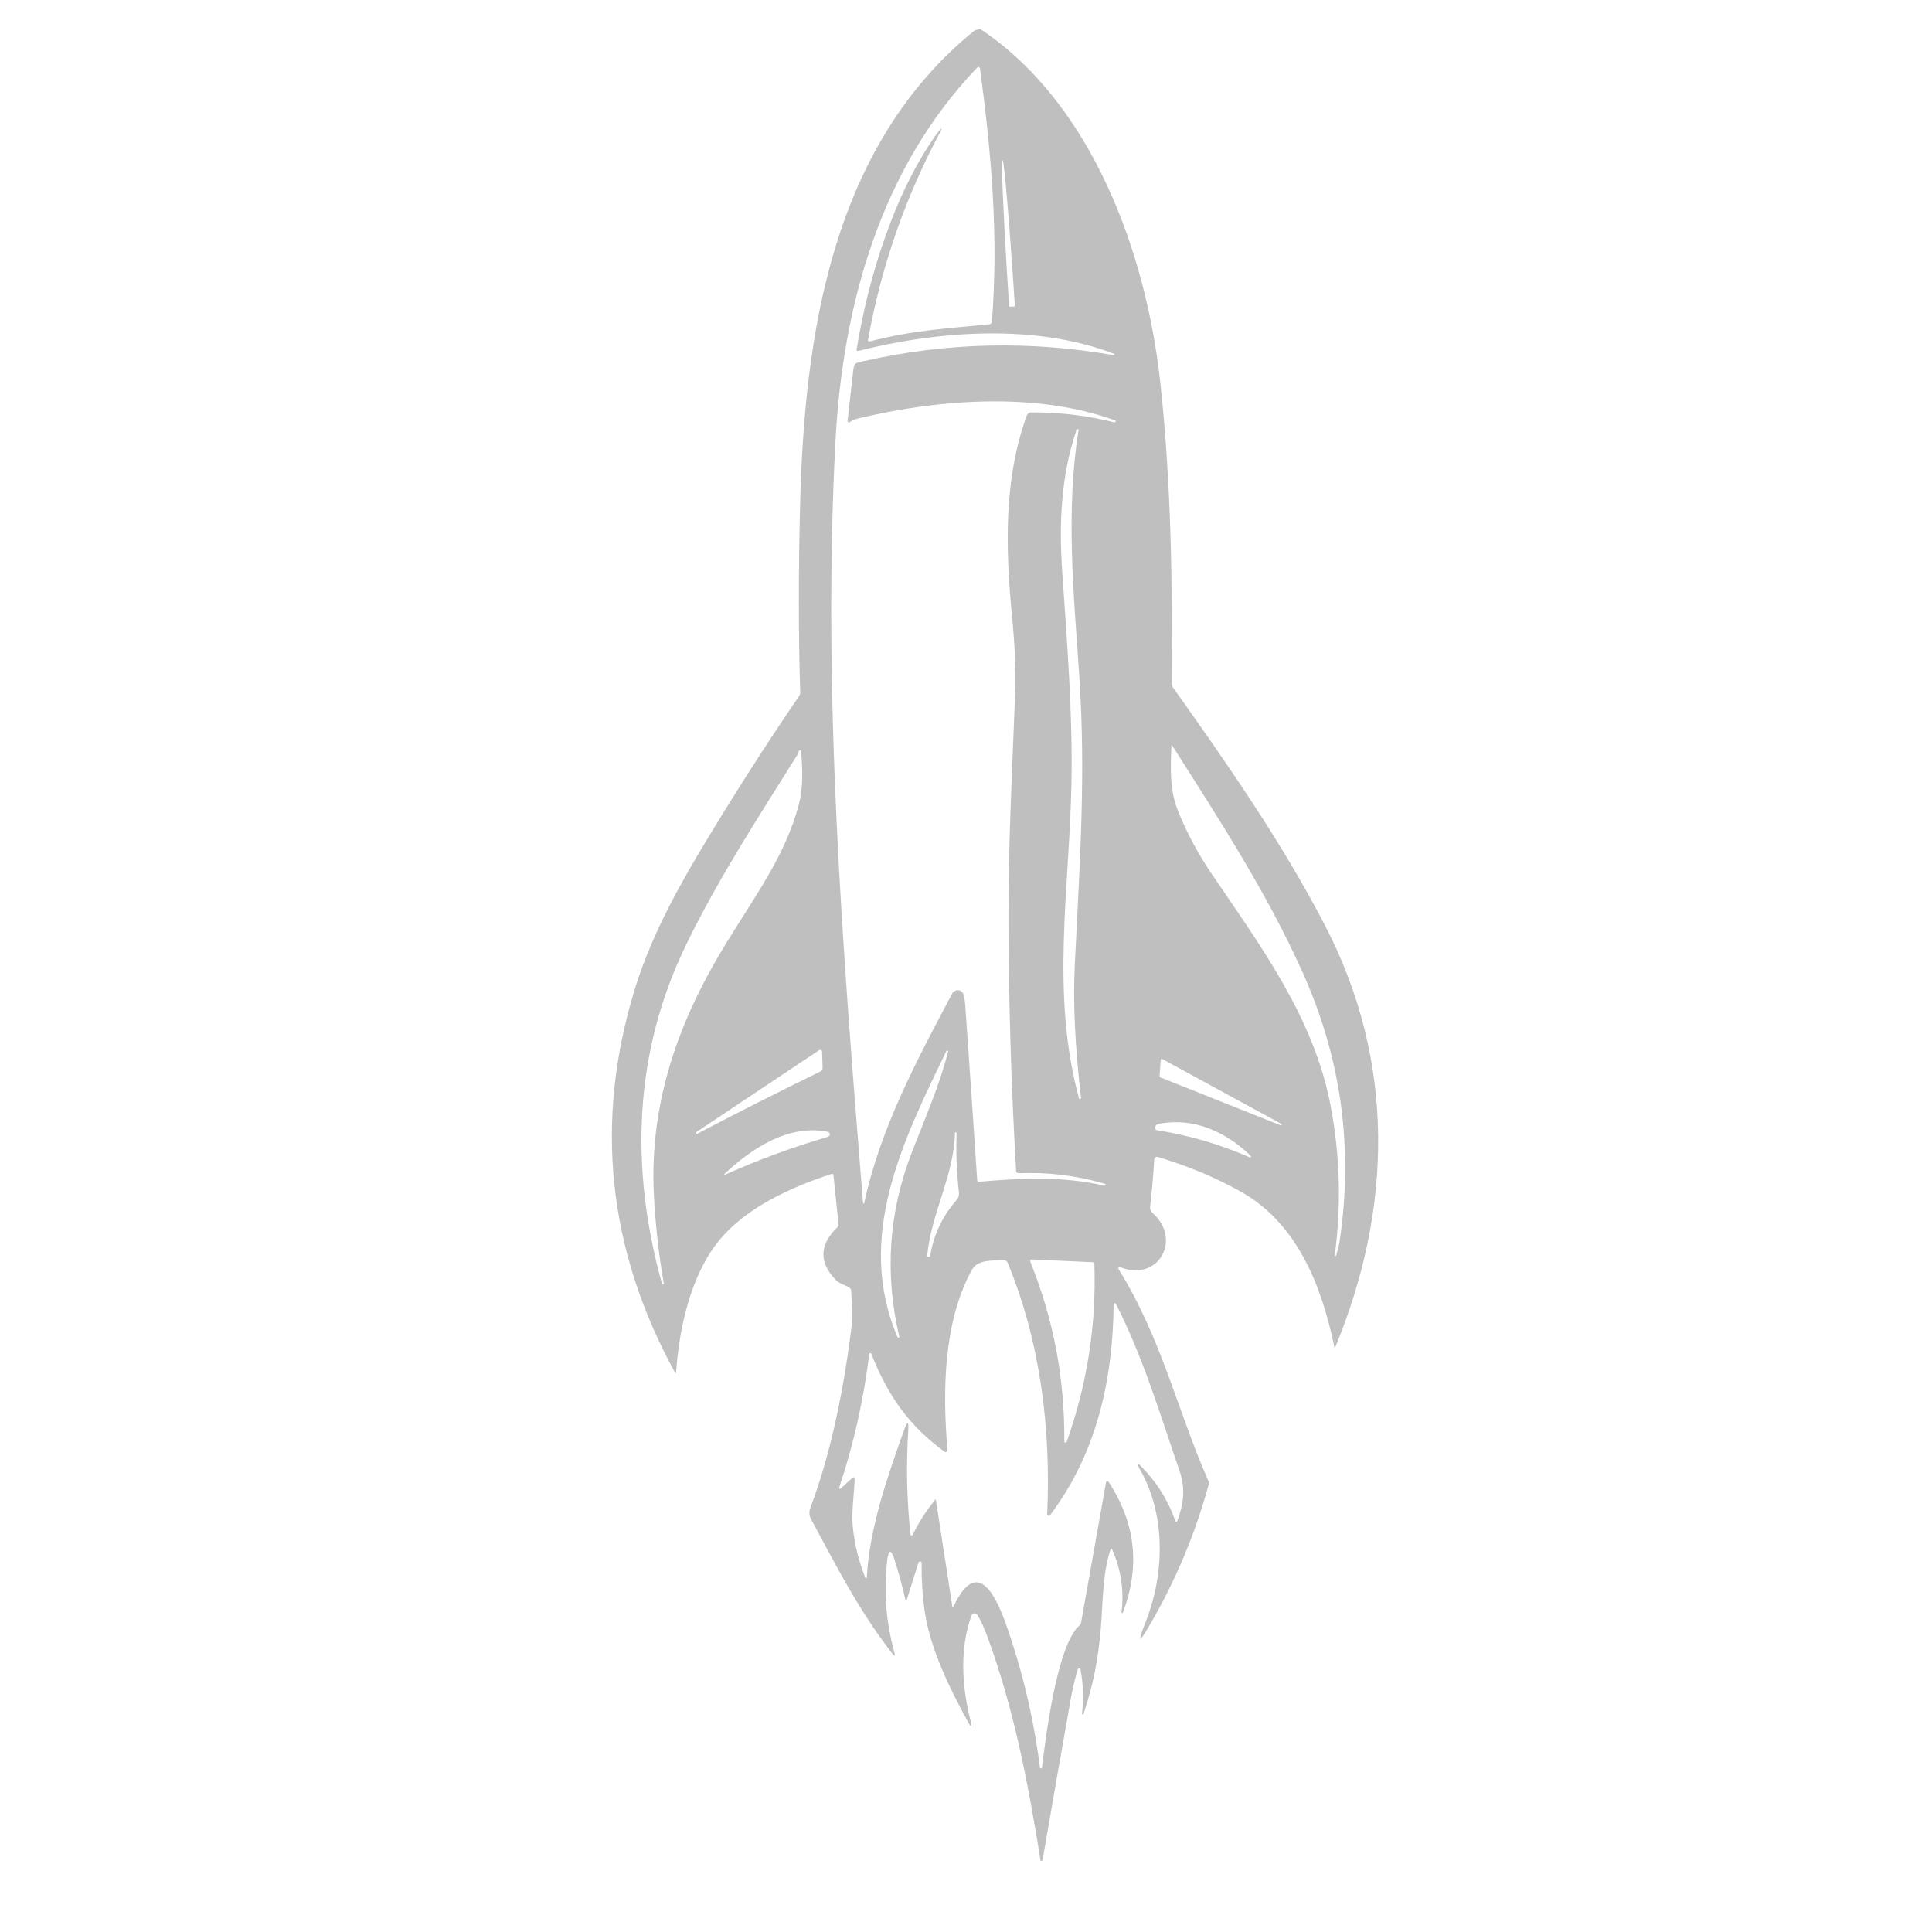 <svg xmlns="http://www.w3.org/2000/svg" xmlns:xlink="http://www.w3.org/1999/xlink" width="500" zoomAndPan="magnify" viewBox="0 0 375 375" height="500" preserveAspectRatio="xMidYMid meet" version="1.0"><defs><g/><clipPath id="93ca37ef0b"><path d="M 118 5 L 268 5 L 268 362 L 118 362 Z M 118 5 " clip-rule="nonzero"/></clipPath><clipPath id="dcaf6fcecf"><path d="M 57.84 46.125 L 207.723 0.234 L 308.289 328.684 L 158.406 374.574 Z M 57.84 46.125 " clip-rule="nonzero"/></clipPath><clipPath id="bcef2c624d"><path d="M 57.758 45.859 L 207.641 -0.035 L 308.426 329.133 L 158.543 375.023 Z M 57.758 45.859 " clip-rule="nonzero"/></clipPath></defs><g clip-path="url(#93ca37ef0b)"><g clip-path="url(#dcaf6fcecf)"><g clip-path="url(#bcef2c624d)"><path fill="#bfbfbf" d="M 212.18 245 L 200.422 244.461 C 200 244.434 199.863 244.621 200.027 245.031 C 204.52 256.176 206.688 267.754 206.574 279.785 L 206.578 279.801 C 206.582 279.914 206.699 280.016 206.852 280.004 C 206.918 280 207.004 279.945 207.039 279.879 C 211.027 268.676 212.82 257.152 212.414 245.227 C 212.406 245.098 212.305 244.992 212.176 245 Z M 224.727 219.395 C 230.91 220.391 236.844 222.133 242.547 224.625 C 242.574 224.645 242.617 224.641 242.66 224.637 C 242.77 224.629 242.824 224.512 242.801 224.426 C 242.793 224.383 242.789 224.34 242.746 224.324 C 237.832 219.621 231.723 216.832 224.867 218.145 C 224.477 218.203 224.199 218.578 224.23 218.949 C 224.234 219.043 224.27 219.148 224.316 219.234 C 224.344 219.301 224.488 219.375 224.73 219.398 Z M 185.363 219.863 C 185.168 228.234 180.727 235.473 179.965 243.777 C 179.949 243.848 180.004 243.906 180.047 243.922 C 180.133 243.914 180.199 243.957 180.27 243.973 C 180.426 243.98 180.508 243.93 180.539 243.797 C 181.219 239.672 182.93 236.043 185.656 232.945 C 186.023 232.539 186.18 232.02 186.133 231.473 C 185.691 227.66 185.527 223.824 185.676 219.973 C 185.672 219.879 185.664 219.84 185.645 219.82 C 185.574 219.824 185.508 219.809 185.465 219.789 C 185.395 219.773 185.371 219.797 185.355 219.859 Z M 160.754 219.699 C 153.148 218.117 146.047 222.809 140.605 227.852 C 140.605 227.852 140.586 227.918 140.59 227.938 C 140.594 227.984 140.641 228.027 140.688 228.02 L 140.707 228.016 C 147.23 225.094 153.855 222.672 160.59 220.684 C 160.742 220.648 160.844 220.59 160.906 220.5 C 161.051 220.375 161.105 220.238 161.074 220.133 C 160.988 219.875 160.84 219.684 160.754 219.695 Z M 225.277 209.137 L 248.578 218.426 L 248.648 218.422 C 248.734 218.414 248.793 218.344 248.785 218.254 C 248.781 218.211 248.762 218.168 248.707 218.148 L 225.691 205.605 C 225.434 205.449 225.309 205.527 225.289 205.82 L 225.074 208.82 C 225.039 208.977 225.121 209.102 225.273 209.133 Z M 183.684 204.023 C 175.273 221.379 165.941 240.117 174.191 259.504 L 174.215 259.527 L 174.441 259.641 C 174.555 259.699 174.598 259.672 174.566 259.52 C 171.684 247.293 172.465 235.316 176.988 223.676 C 179.434 217.332 182.355 210.723 184.008 204.156 C 184.02 204.113 184.043 204.09 184.043 204.09 C 184.035 203.977 183.945 203.918 183.832 203.93 C 183.77 203.934 183.727 203.977 183.688 204.027 Z M 159.664 207.281 L 159.562 204.148 L 159.555 204.043 C 159.496 203.848 159.289 203.754 159.078 203.812 C 159.078 203.812 159.035 203.84 158.988 203.84 L 135.23 219.691 C 135.105 219.77 135.094 219.879 135.164 219.988 C 135.195 220.094 135.266 220.109 135.328 220.062 C 143.293 215.898 151.25 211.859 159.238 207.977 C 159.516 207.844 159.691 207.566 159.664 207.258 L 159.668 207.273 Z M 227.371 144.836 C 227.195 149.402 226.992 153.422 228.762 157.688 C 230.5 161.898 232.637 165.902 235.227 169.668 C 244.711 183.676 254.965 197.438 258.242 214.473 C 260.098 224.109 260.367 233.859 259.078 243.707 C 259.059 243.777 259.086 243.793 259.148 243.809 L 259.191 243.805 C 259.285 243.797 259.32 243.73 259.375 243.613 C 259.719 242.41 259.949 241.465 260.031 240.844 C 262.719 222.723 260.32 205.371 252.836 188.742 C 245.883 173.227 236.551 158.922 227.562 144.762 C 227.434 144.551 227.371 144.578 227.367 144.824 Z M 154.914 146.277 C 147.336 158.414 139.598 170.188 133.207 183.312 C 123.031 204.195 122.223 226.621 128.469 249.094 C 128.473 249.16 128.496 249.184 128.523 249.227 C 128.594 249.262 128.664 249.301 128.727 249.297 C 128.816 249.27 128.855 249.219 128.848 249.133 C 127.844 243.402 127.219 237.66 126.914 231.852 C 126.043 213.98 131.664 198.25 140.84 183.258 C 147.121 173.039 152.379 166.047 155.02 156.258 C 155.953 152.805 155.754 149.344 155.512 145.832 C 155.504 145.703 155.387 145.617 155.25 145.633 C 155.164 145.641 155.078 145.691 155.047 145.801 C 155.035 145.914 154.992 146.004 154.98 146.098 C 154.961 146.168 154.945 146.23 154.906 146.281 Z M 208.832 83.816 C 205.926 92.52 205.535 101.785 206.172 110.883 C 207.105 124.664 208.238 138.449 207.961 152.266 C 207.551 172.809 203.918 192.883 209.43 213.184 C 209.434 213.25 209.48 213.293 209.48 213.293 C 209.551 213.309 209.617 213.301 209.68 213.273 C 209.793 213.266 209.828 213.195 209.82 213.086 C 208.664 203.102 208.25 194.539 208.613 187.352 C 209.684 165.668 210.723 150.359 209.504 131.43 C 208.426 115.449 206.797 99.344 209.355 83.398 C 209.371 83.332 209.344 83.289 209.258 83.293 L 209.059 83.312 C 208.969 83.32 208.93 83.367 208.914 83.438 C 208.902 83.566 208.867 83.684 208.832 83.82 Z M 196.031 59.539 L 196.824 59.496 C 196.934 59.488 196.973 59.391 196.965 59.309 L 196.977 59.219 L 196.973 59.199 C 195.965 43.66 194.902 31.055 194.598 31.082 L 194.531 31.086 C 194.297 31.176 194.844 43.793 195.855 59.266 L 195.844 59.398 C 195.855 59.484 195.945 59.543 196.031 59.539 Z M 182.73 25.184 C 175.828 37.996 171.07 51.578 168.492 65.934 C 168.422 66.207 168.543 66.328 168.852 66.258 C 177.789 63.977 184.09 63.77 192.09 62.938 C 192.328 62.891 192.473 62.766 192.516 62.5 C 193.852 45.973 192.426 29.668 190.215 13.277 C 190.211 13.258 190.195 13.211 190.168 13.191 C 190.109 13.043 189.93 12.969 189.777 13.043 C 189.734 13.07 189.711 13.094 189.691 13.098 C 170.926 32.695 163.559 59.223 162.156 85.707 C 159.594 134.98 163.566 184.395 167.512 233.465 L 167.52 233.484 C 167.52 233.555 167.566 233.613 167.633 233.609 C 167.699 233.605 167.742 233.559 167.754 233.488 C 170.801 219.141 178 205.688 184.836 192.812 C 185.027 192.469 185.383 192.238 185.781 192.203 C 186.352 192.156 186.863 192.516 187.023 193.051 C 187.215 193.762 187.352 194.609 187.383 195.559 C 188.168 206.703 188.926 217.848 189.668 229.008 C 189.688 229.273 189.836 229.391 190.094 229.371 C 197.992 228.68 206.445 228.273 214.242 230.125 C 214.359 230.16 214.465 230.129 214.523 230.059 C 214.668 229.914 214.637 229.828 214.453 229.773 C 208.98 228.172 203.395 227.477 197.688 227.727 C 197.445 227.742 197.254 227.559 197.234 227.344 L 197.23 227.324 C 196.297 211.355 195.805 195.352 195.742 179.312 C 195.672 164.246 196.484 149.105 197.062 134.031 C 197.227 130.129 196.934 124.719 196.434 119.652 C 195.18 106.539 194.758 93.094 199.32 80.586 C 199.453 80.266 199.742 80.062 200.074 80.055 C 205.551 80.004 210.977 80.641 216.367 81.992 C 216.43 82.008 216.496 81.953 216.531 81.848 C 216.582 81.727 216.535 81.625 216.398 81.59 C 201.062 76 181.879 77.512 166.492 81.25 C 165.879 81.387 165.371 81.629 164.977 81.926 C 164.934 81.969 164.875 81.996 164.828 82 C 164.656 82.016 164.512 81.898 164.5 81.719 C 164.5 81.707 164.504 81.684 164.512 81.652 C 164.887 78.375 165.238 75.117 165.617 71.906 C 165.766 70.23 166.402 70.379 167.762 70.07 C 183.734 66.461 199.879 66.086 216.199 68.941 L 216.219 68.934 C 216.281 68.93 216.348 68.863 216.34 68.801 C 216.336 68.754 216.312 68.711 216.262 68.699 C 201.102 62.781 181.996 64.219 166.602 68.113 C 166.344 68.18 166.246 68.078 166.273 67.832 C 168.488 53.902 173.941 36.309 182.531 25.035 C 182.555 25.012 182.598 24.988 182.598 24.988 C 182.684 24.977 182.734 25.043 182.742 25.105 C 182.742 25.105 182.746 25.148 182.723 25.176 Z M 161.375 227.867 C 153.391 230.492 144.445 234.5 139.18 241.277 C 134.062 247.836 131.812 257.816 131.246 266.262 C 131.211 266.617 131.121 266.621 130.965 266.332 C 117.953 242.492 115.348 217.777 123.148 192.207 C 125.863 183.297 130.238 174.699 135.48 165.871 C 141.715 155.414 148.25 145.129 155.133 135.059 C 155.254 134.871 155.32 134.625 155.32 134.383 C 154.969 123.098 154.98 111.113 155.285 98.43 C 156.098 64.875 161.465 28.062 189.547 5.602 C 189.77 5.43 189.949 5.434 190.156 5.551 C 212.078 20.055 222.535 49.383 225.223 74.336 C 227.344 93.941 227.586 113.277 227.414 132.715 C 227.414 132.961 227.477 133.18 227.621 133.363 C 238.219 148.27 248.969 163.699 257.355 179.961 C 270.84 206.098 270.309 234.586 259.191 261.445 C 259.098 261.652 259.031 261.656 258.988 261.414 C 256.57 249.703 251.812 237.32 240.637 231.188 C 235.684 228.434 230.375 226.242 224.715 224.562 C 224.648 224.547 224.602 224.531 224.539 224.535 C 224.273 224.559 224.07 224.773 224.043 225.035 C 223.852 228.055 223.594 231.152 223.234 234.254 C 223.207 234.719 223.348 235.105 223.707 235.43 C 229.523 240.609 224.793 248.91 217.434 245.957 C 217.383 245.938 217.363 245.938 217.316 245.945 C 217.164 245.957 217.062 246.078 217.07 246.207 C 217.074 246.254 217.098 246.293 217.105 246.336 C 225.508 259.789 228.602 274.078 234.566 287.469 C 234.668 287.676 234.688 287.875 234.621 288.105 C 232.004 297.688 228.199 306.777 223.199 315.348 C 221.016 319.129 220.719 318.996 222.328 314.93 C 226.152 305.312 226.375 293.488 220.812 284.445 C 220.793 284.418 220.785 284.398 220.785 284.383 C 220.777 284.293 220.859 284.203 220.969 284.191 C 220.969 284.191 221.035 284.207 221.086 284.227 C 224.301 287.344 226.656 290.992 228.129 295.227 C 228.156 295.316 228.254 295.371 228.344 295.363 C 228.434 295.355 228.492 295.309 228.508 295.238 C 229.699 291.934 230.168 289.023 228.949 285.5 C 225.141 274.434 221.852 263.387 216.578 253.059 C 216.527 252.973 216.461 252.938 216.367 252.945 C 216.238 252.957 216.156 253.047 216.164 253.156 C 215.992 267.957 212.859 282.074 203.82 294.086 C 203.758 294.16 203.668 294.207 203.586 294.211 C 203.43 294.227 203.266 294.086 203.254 293.93 L 203.254 293.863 C 204.02 277.445 201.938 260.402 195.57 245.078 C 195.461 244.758 195.133 244.562 194.758 244.594 C 192.695 244.742 189.785 244.34 188.582 246.586 C 183.086 256.648 182.926 270.273 183.914 281.508 C 183.934 281.707 183.789 281.852 183.613 281.867 C 183.547 281.871 183.453 281.859 183.387 281.82 C 176.332 276.672 172.32 270.863 169.113 262.75 C 169.086 262.664 168.996 262.629 168.902 262.633 C 168.812 262.641 168.734 262.711 168.719 262.828 C 167.633 271.648 165.715 280.289 162.891 288.719 C 162.891 288.719 162.871 288.789 162.875 288.809 C 162.883 288.895 162.957 288.98 163.066 288.969 C 163.109 288.965 163.152 288.945 163.152 288.945 L 165.355 286.934 C 165.703 286.594 165.887 286.688 165.883 287.195 C 165.762 290.281 165.238 293.59 165.535 296.395 C 165.875 299.793 166.703 303.105 167.98 306.297 C 168.008 306.359 168.059 306.379 168.117 306.371 C 168.188 306.367 168.25 306.316 168.246 306.25 C 168.715 296.625 172.422 286.105 175.531 277.453 C 176.145 275.77 176.395 275.816 176.297 277.609 C 175.859 284.367 176.016 291.117 176.723 297.863 C 176.73 297.973 176.852 298.051 176.984 298.043 C 177.043 298.035 177.133 298.008 177.148 297.914 C 178.332 295.453 179.809 293.168 181.574 291.055 C 181.594 291.004 181.641 291.027 181.641 291.027 L 184.855 311.867 C 184.871 312.09 184.941 312.105 185.055 311.895 C 189.727 301.785 193.438 310.059 195.367 315.555 C 198.512 324.539 200.66 333.703 201.848 343.066 C 201.855 343.176 201.953 343.258 202.086 343.246 C 202.176 343.238 202.254 343.164 202.242 343.059 C 202.977 337.16 205.168 319.215 209.551 315.473 C 209.715 315.328 209.809 315.145 209.836 314.945 L 214.684 287.691 C 214.719 287.578 214.801 287.48 214.914 287.473 C 215.023 287.465 215.094 287.523 215.145 287.586 C 220.414 295.574 221.359 304.07 217.938 313.012 C 217.922 313.059 217.879 313.105 217.816 313.113 C 217.75 313.117 217.68 313.078 217.672 312.996 L 217.691 312.973 C 218.188 308.758 217.609 304.73 215.922 300.879 C 215.785 300.488 215.629 300.504 215.508 300.891 C 214.004 305.43 214.059 311.176 213.676 315.934 C 213.152 322.25 212.164 327.129 210.301 332.672 C 210.281 332.719 210.262 332.742 210.262 332.742 C 210.156 332.793 210.062 332.781 210.02 332.719 L 210.012 332.609 C 210.352 329.754 210.273 326.906 209.723 324.059 C 209.719 323.996 209.699 323.977 209.672 323.934 C 209.57 323.809 209.395 323.801 209.273 323.918 C 209.23 323.945 209.207 323.969 209.191 324.016 C 208.641 325.891 208.176 327.812 207.816 329.832 C 205.945 340.391 204.094 350.973 202.266 361.578 C 202.27 361.621 202.207 361.668 202.168 361.676 C 202.125 361.68 202.051 361.637 202.047 361.602 C 199.613 346.484 196.918 331.965 191.598 317.527 C 191.055 316.047 190.438 314.68 189.742 313.504 C 189.613 313.27 189.383 313.137 189.117 313.156 C 188.832 313.18 188.605 313.379 188.539 313.625 C 186.168 320.273 186.766 327.562 188.375 333.969 C 188.738 335.418 188.57 335.477 187.863 334.188 C 184.301 327.676 180.531 320.008 179.461 312.625 C 179.035 309.586 178.848 306.512 178.883 303.41 L 178.906 303.387 C 178.891 303.215 178.723 303.074 178.551 303.086 C 178.418 303.098 178.312 303.172 178.277 303.309 L 175.977 310.594 C 175.891 310.863 175.82 310.848 175.758 310.566 C 175.168 307.961 174.465 305.391 173.66 302.828 C 172.945 300.609 172.469 300.672 172.191 302.973 C 171.512 308.949 171.977 314.836 173.582 320.668 C 173.801 321.469 173.656 321.543 173.133 320.883 C 166.605 312.445 162.379 304.016 157.426 294.883 C 157.27 294.562 157.152 294.219 157.117 293.848 C 157.086 293.453 157.141 293.047 157.289 292.684 C 161.551 281.324 163.898 268.797 165.387 256.789 C 165.516 255.918 165.43 253.801 165.199 250.465 C 165.18 250.242 165.055 250.055 164.867 249.918 C 164.031 249.434 162.902 249.129 162.25 248.453 C 158.922 245.051 159.02 241.648 162.496 238.246 C 162.703 238.074 162.773 237.824 162.75 237.539 L 161.777 228.137 C 161.762 227.895 161.637 227.797 161.379 227.879 Z M 161.375 227.867 " fill-opacity="1" fill-rule="evenodd"/></g></g></g><g fill="#bfbfbf" fill-opacity="1"><g transform="translate(226.6, 192.121)"><g><path d="M 3.953 -9.734 C 5.066 -9.734 5.898 -9.5 6.453 -9.031 C 7.004 -8.57 7.281 -7.941 7.281 -7.141 C 7.281 -6.555 7.141 -6.07 6.859 -5.688 C 6.578 -5.301 6.18 -5.008 5.672 -4.812 C 5.172 -4.625 4.582 -4.531 3.906 -4.531 L 7.406 0 L 6.203 0 L 2.766 -4.531 L 2.156 -4.531 L 2.156 0 L 1.172 0 L 1.172 -9.734 Z M 3.906 -5.469 C 4.656 -5.469 5.234 -5.602 5.641 -5.875 C 6.055 -6.145 6.266 -6.566 6.266 -7.141 C 6.266 -7.641 6.086 -8.035 5.734 -8.328 C 5.379 -8.629 4.848 -8.781 4.141 -8.781 L 2.156 -8.781 L 2.156 -5.469 Z M 3.906 -5.469 "/></g></g></g></svg>